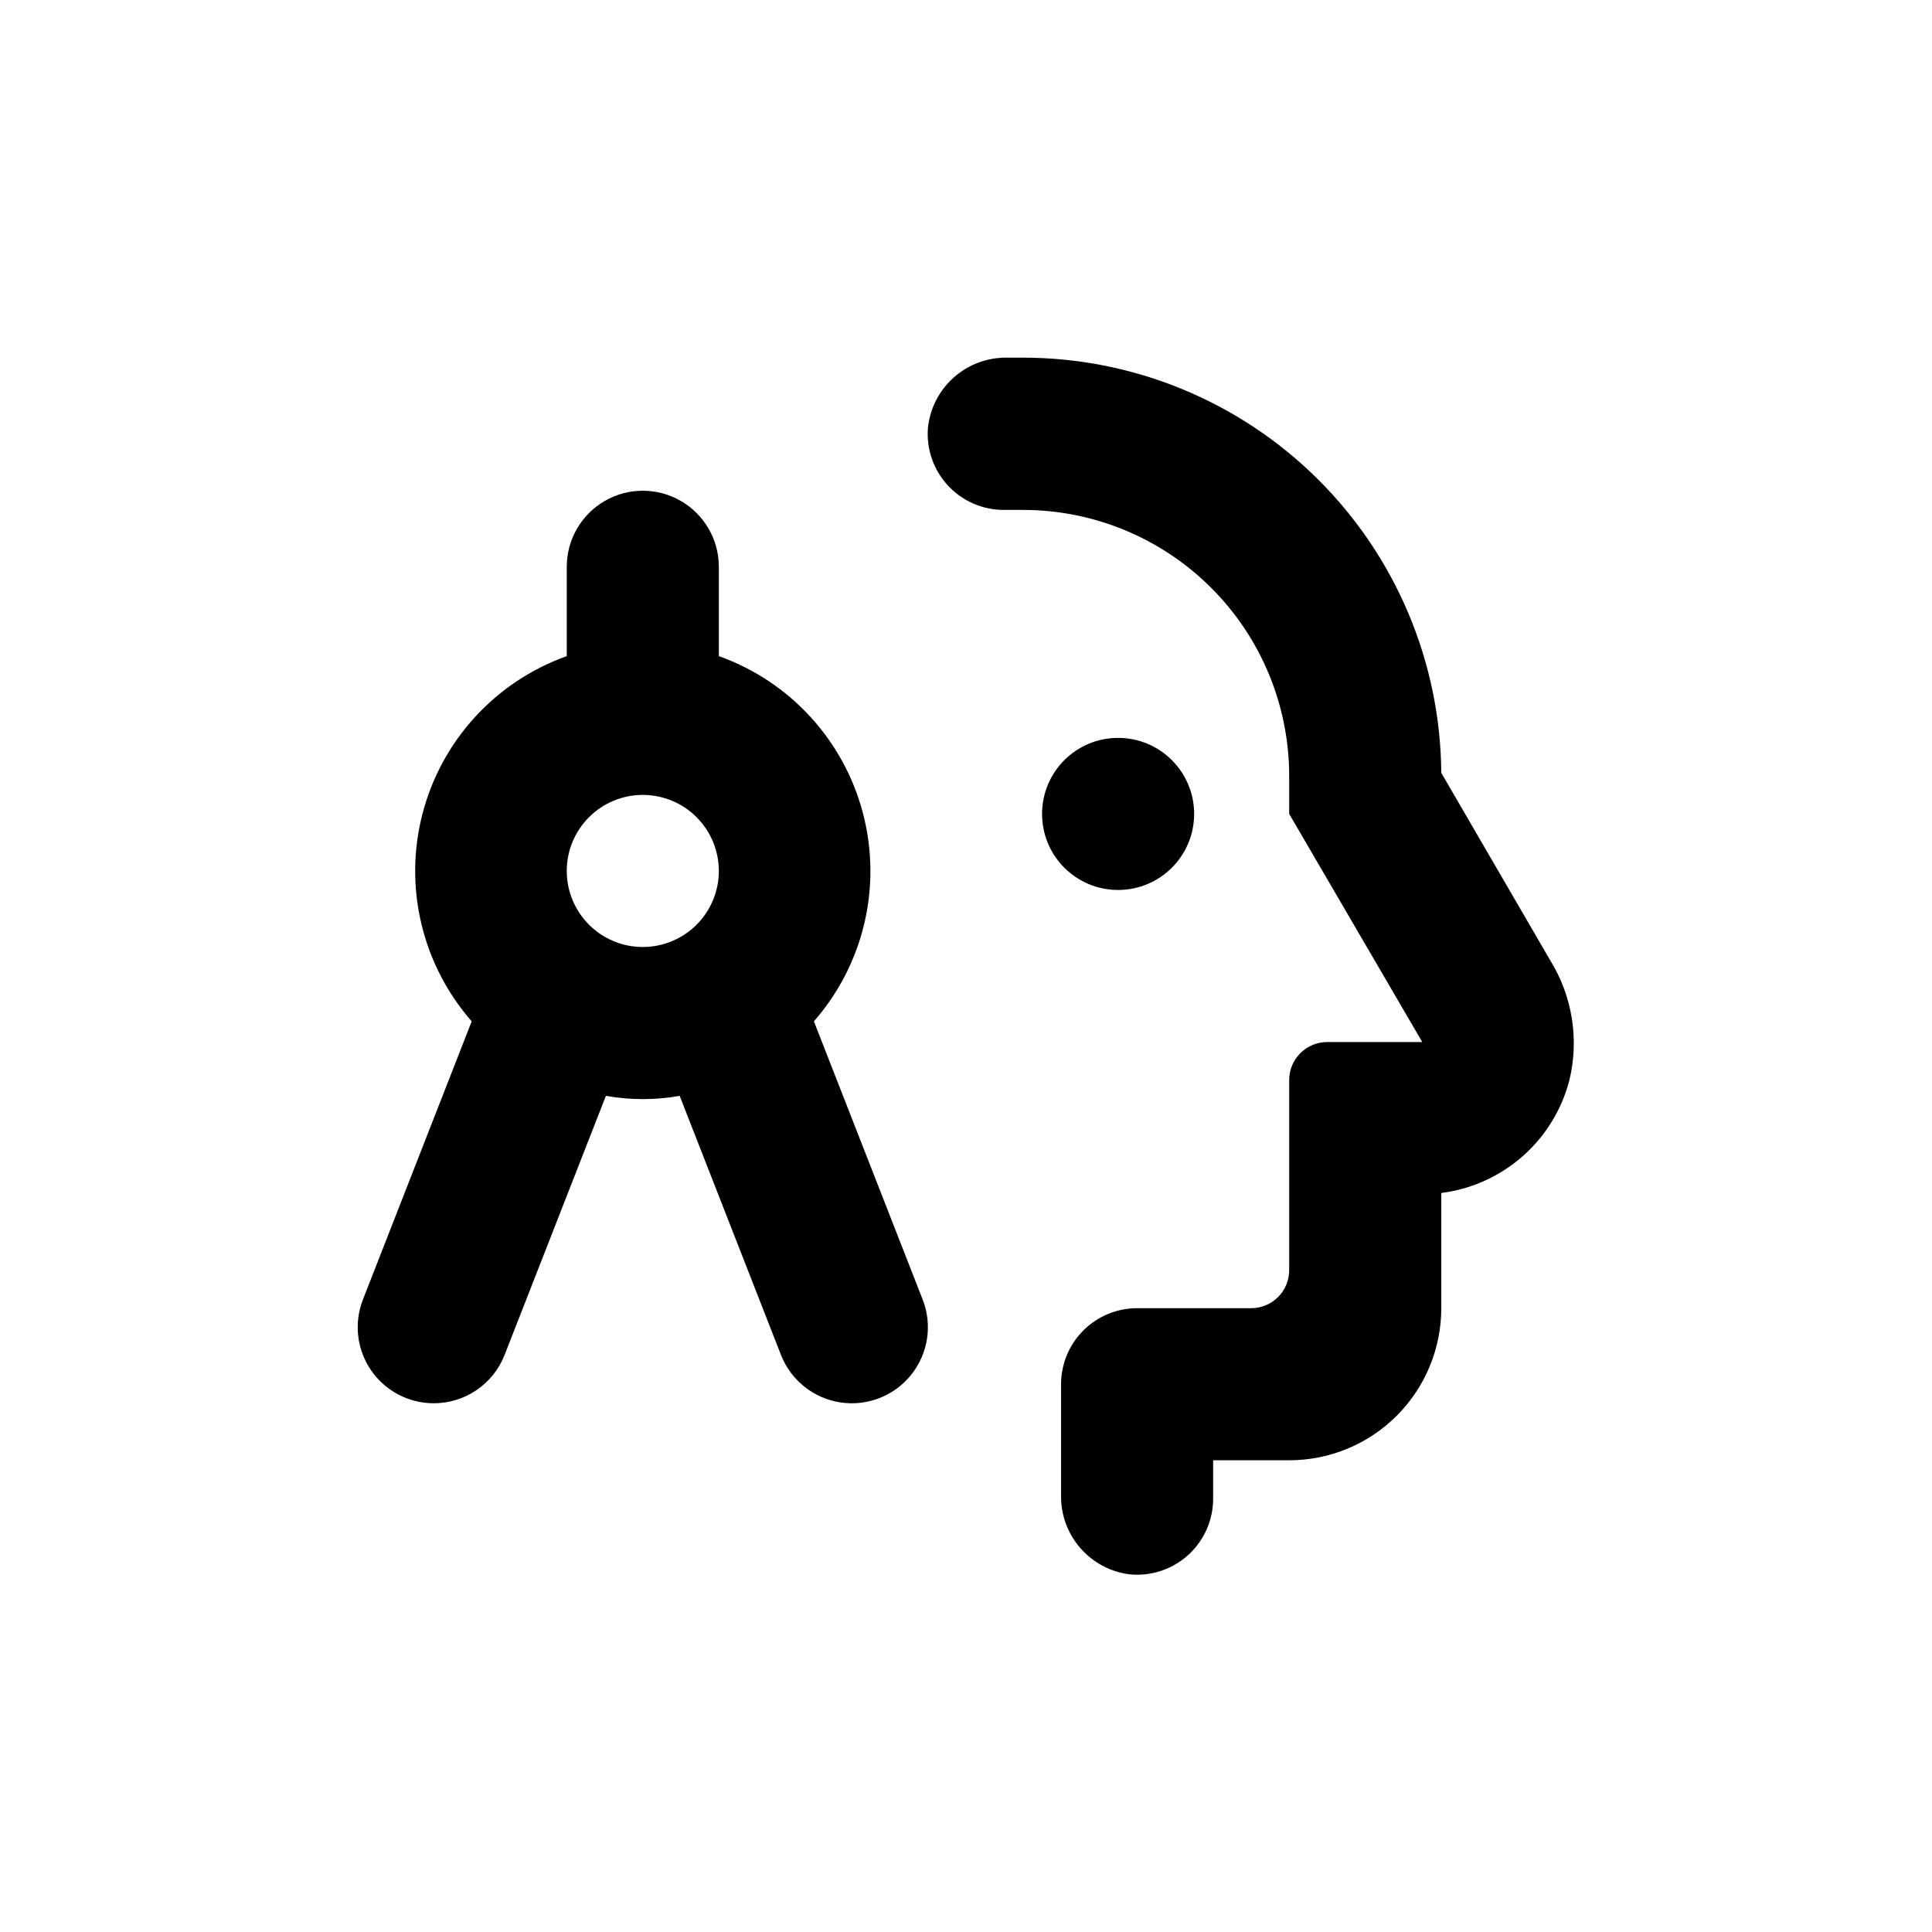<?xml version="1.0" encoding="UTF-8"?>
<!-- Uploaded to: SVG Find, www.svgrepo.com, Generator: SVG Find Mixer Tools -->
<svg fill="#000000" width="800px" height="800px" version="1.1" viewBox="144 144 512 512" xmlns="http://www.w3.org/2000/svg">
 <g>
  <path d="m460.46 359.7c0 11.129-9.023 20.152-20.152 20.152-11.133 0-20.152-9.023-20.152-20.152 0-11.133 9.02-20.152 20.152-20.152 11.129 0 20.152 9.02 20.152 20.152"/>
  <path d="m443.38 561.22c5.676 0.555 11.324-1.32 15.539-5.16 4.215-3.844 6.606-9.289 6.578-14.992v-10.078h20.152c10.691 0 20.941-4.246 28.5-11.805 7.559-7.559 11.805-17.809 11.805-28.5v-30.531c8.008-1.016 15.523-4.41 21.578-9.746 6.055-5.336 10.367-12.363 12.379-20.18 2.606-10.797 0.793-22.184-5.035-31.641l-28.922-49.773c-0.211-29.258-11.984-57.242-32.746-77.855s-48.832-32.18-78.09-32.176h-4.332c-5.144-0.059-10.125 1.797-13.98 5.203-3.852 3.406-6.305 8.121-6.879 13.234-0.496 5.644 1.406 11.234 5.242 15.402 3.832 4.172 9.246 6.535 14.91 6.512h5.039c18.699 0 36.629 7.426 49.855 20.645 13.227 13.215 20.664 31.141 20.676 49.84v10.078l35.266 60.457h-25.188c-5.566 0-10.078 4.512-10.078 10.074v50.383c0 2.672-1.059 5.234-2.949 7.125-1.891 1.887-4.453 2.949-7.125 2.949h-30.23c-5.344 0-10.469 2.125-14.25 5.902-3.777 3.781-5.902 8.906-5.902 14.25v29.371c-0.102 5.133 1.703 10.117 5.062 14 3.356 3.879 8.035 6.375 13.125 7.012z"/>
  <path d="m258.93 515.88c4.055 0.004 8.02-1.211 11.371-3.496 3.352-2.281 5.938-5.523 7.418-9.301l26.852-68.668h0.004c6.465 1.148 13.082 1.148 19.547 0l26.852 68.668c2.629 6.703 8.633 11.5 15.754 12.574 7.121 1.078 14.273-1.727 18.77-7.356 4.492-5.629 5.641-13.227 3.012-19.93l-28.816-73.707c13.191-15.062 18.07-35.684 13.023-55.062-5.043-19.375-19.352-35-38.215-41.719v-23.68c0-7.199-3.84-13.852-10.078-17.453-6.234-3.602-13.914-3.602-20.152 0-6.234 3.602-10.074 10.254-10.074 17.453v23.68c-18.863 6.719-33.176 22.344-38.219 41.719-5.043 19.379-0.164 40 13.027 55.062l-28.816 73.707c-2.434 6.199-1.645 13.199 2.106 18.703 3.75 5.504 9.977 8.797 16.637 8.805zm55.418-161.22c5.344 0 10.469 2.121 14.25 5.902 3.777 3.777 5.902 8.906 5.902 14.25s-2.125 10.469-5.902 14.25c-3.781 3.777-8.906 5.902-14.25 5.902s-10.473-2.125-14.25-5.902c-3.781-3.781-5.902-8.906-5.902-14.25s2.121-10.473 5.902-14.25c3.777-3.781 8.906-5.902 14.25-5.902z"/>
 </g>
</svg>